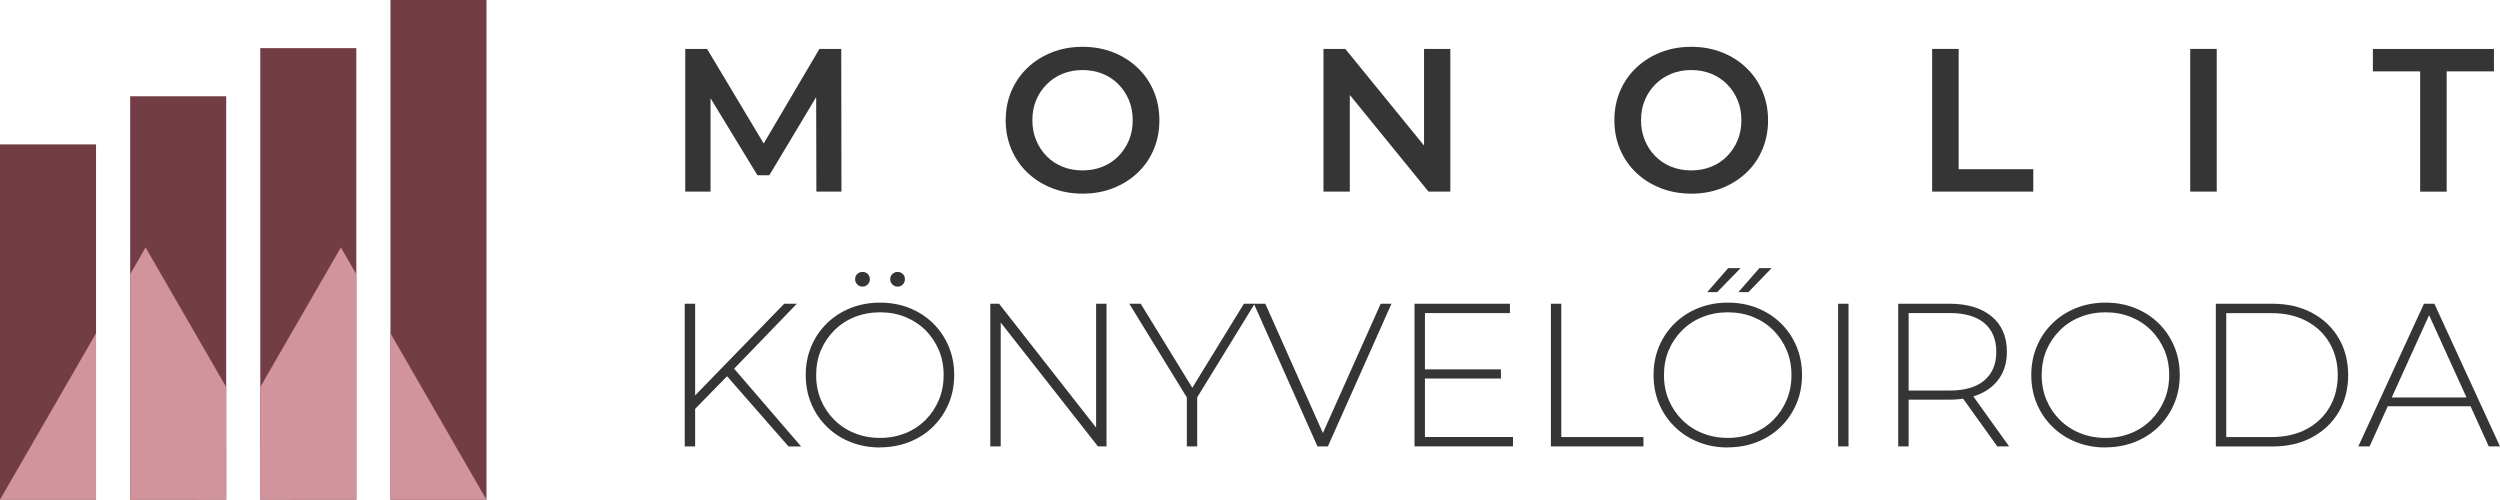 <?xml version="1.0" encoding="UTF-8"?>
<svg id="Réteg_1" data-name="Réteg 1" xmlns="http://www.w3.org/2000/svg" viewBox="0 0 475.34 95">
  <defs>
    <style>
      .cls-1 {
        fill: #723d45;
      }

      .cls-2 {
        fill: #353535;
      }

      .cls-3 {
        fill: #d1939c;
      }
    </style>
  </defs>
  <g id="fekvo_web_szines">
    <g>
      <path class="cls-2" d="m130.29,36.43V9.3h4.15l11.86,19.81h-2.17l11.67-19.81h4.15l.04,27.13h-4.77l-.04-19.65h1.01l-9.92,16.55h-2.25l-10.08-16.55h1.16v19.65h-4.81Z"/>
      <path class="cls-2" d="m205.87,36.82c-2.12,0-4.07-.35-5.85-1.05-1.78-.7-3.33-1.67-4.65-2.93s-2.34-2.73-3.06-4.42c-.72-1.69-1.09-3.55-1.09-5.56s.36-3.87,1.09-5.56c.72-1.69,1.74-3.16,3.06-4.42,1.32-1.25,2.87-2.23,4.65-2.93,1.78-.7,3.72-1.05,5.81-1.05s4.06.35,5.83,1.05c1.77.7,3.31,1.67,4.63,2.93,1.32,1.25,2.34,2.73,3.06,4.42.72,1.69,1.09,3.55,1.09,5.56s-.36,3.88-1.09,5.58c-.72,1.71-1.74,3.18-3.06,4.42-1.32,1.24-2.86,2.21-4.63,2.91-1.77.7-3.7,1.05-5.79,1.05Zm-.04-4.42c1.37,0,2.64-.23,3.8-.7,1.16-.47,2.17-1.13,3.02-2,.85-.87,1.52-1.87,2-3.02.48-1.15.72-2.42.72-3.82s-.24-2.67-.72-3.82c-.48-1.15-1.14-2.16-2-3.02-.85-.87-1.86-1.53-3.02-2-1.16-.47-2.43-.7-3.8-.7s-2.63.23-3.78.7-2.16,1.13-3.02,2c-.87.87-1.54,1.87-2.02,3.02-.48,1.15-.72,2.42-.72,3.82s.24,2.64.72,3.8c.48,1.16,1.14,2.18,2,3.04.85.87,1.86,1.53,3.02,2,1.16.47,2.43.7,3.8.7Z"/>
      <path class="cls-2" d="m251.64,36.43V9.3h4.15l17.02,20.89h-2.05V9.3h5v27.13h-4.15l-17.01-20.89h2.05v20.89h-5Z"/>
      <path class="cls-2" d="m321.6,36.82c-2.12,0-4.07-.35-5.85-1.05-1.78-.7-3.33-1.67-4.65-2.93s-2.34-2.73-3.06-4.42c-.72-1.69-1.09-3.55-1.09-5.56s.36-3.87,1.09-5.56c.72-1.69,1.74-3.16,3.06-4.42,1.32-1.25,2.87-2.23,4.65-2.93,1.78-.7,3.72-1.05,5.81-1.05s4.06.35,5.83,1.05c1.77.7,3.31,1.67,4.63,2.93,1.32,1.25,2.34,2.73,3.06,4.42.72,1.69,1.09,3.55,1.09,5.56s-.36,3.88-1.09,5.58c-.72,1.71-1.74,3.18-3.06,4.42-1.32,1.24-2.86,2.21-4.63,2.91-1.77.7-3.7,1.05-5.79,1.05Zm-.04-4.42c1.37,0,2.64-.23,3.8-.7,1.16-.47,2.17-1.13,3.02-2,.85-.87,1.52-1.87,2-3.02.48-1.15.72-2.42.72-3.82s-.24-2.67-.72-3.82c-.48-1.15-1.14-2.16-2-3.02-.85-.87-1.86-1.53-3.02-2-1.16-.47-2.43-.7-3.8-.7s-2.63.23-3.78.7-2.16,1.13-3.02,2c-.87.87-1.54,1.87-2.02,3.02-.48,1.15-.72,2.42-.72,3.82s.24,2.64.72,3.8c.48,1.16,1.14,2.18,2,3.04.85.87,1.86,1.53,3.02,2,1.16.47,2.43.7,3.8.7Z"/>
      <path class="cls-2" d="m367.37,36.43V9.3h5.04v22.87h14.19v4.26h-19.22Z"/>
      <path class="cls-2" d="m416.44,36.43V9.3h5.04v27.13h-5.04Z"/>
      <path class="cls-2" d="m460.16,36.43V13.57h-8.99v-4.26h23.02v4.26h-8.99v22.87h-5.04Z"/>
      <path class="cls-2" d="m130.19,84.88v-27.13h1.98v27.13h-1.98Zm1.71-6.86l-.08-2.48,17.29-17.79h2.4l-12.09,12.52-1.12,1.2-6.4,6.55Zm18.02,6.86l-12.21-13.95,1.36-1.43,13.25,15.39h-2.4Z"/>
      <path class="cls-2" d="m167.32,85.08c-2.02,0-3.88-.34-5.6-1.03-1.72-.68-3.22-1.65-4.5-2.91-1.28-1.25-2.27-2.71-2.97-4.38-.7-1.67-1.05-3.48-1.05-5.45s.35-3.78,1.05-5.45c.7-1.67,1.69-3.13,2.97-4.38,1.28-1.25,2.78-2.22,4.5-2.91,1.72-.68,3.58-1.03,5.6-1.03s3.88.34,5.6,1.03c1.72.69,3.21,1.65,4.48,2.89,1.27,1.24,2.25,2.69,2.96,4.36.71,1.67,1.07,3.5,1.07,5.48s-.36,3.82-1.07,5.48c-.71,1.67-1.7,3.12-2.96,4.36-1.27,1.24-2.76,2.2-4.48,2.89-1.72.68-3.59,1.03-5.6,1.03Zm0-1.82c1.73,0,3.33-.3,4.81-.89,1.47-.59,2.75-1.43,3.84-2.52,1.08-1.08,1.93-2.35,2.54-3.8.61-1.45.91-3.02.91-4.73s-.3-3.31-.91-4.75c-.61-1.43-1.45-2.69-2.54-3.78-1.08-1.08-2.36-1.92-3.84-2.52s-3.08-.89-4.81-.89-3.33.3-4.81.89-2.76,1.43-3.86,2.52c-1.1,1.09-1.95,2.35-2.56,3.78-.61,1.43-.91,3.02-.91,4.75s.3,3.28.91,4.73c.61,1.45,1.46,2.71,2.56,3.8,1.1,1.09,2.38,1.93,3.86,2.52,1.47.59,3.08.89,4.81.89Zm-3.33-28.76c-.39,0-.72-.14-.99-.41-.27-.27-.41-.6-.41-.99,0-.41.13-.75.41-1.01.27-.26.6-.39.99-.39s.72.13.99.39c.27.26.41.59.41,1.01,0,.39-.14.72-.41.99-.27.27-.6.41-.99.41Zm6.67,0c-.36,0-.69-.14-.97-.41-.29-.27-.43-.6-.43-.99,0-.41.14-.75.43-1.01.28-.26.61-.39.97-.39.39,0,.72.13.99.39.27.26.41.59.41,1.01,0,.39-.14.72-.41.99-.27.27-.6.41-.99.41Z"/>
      <path class="cls-2" d="m188.29,84.88v-27.13h1.67l19.34,24.69h-.89v-24.69h1.98v27.13h-1.63l-19.38-24.69h.89v24.69h-1.98Z"/>
      <path class="cls-2" d="m225.66,84.88v-9.84l.46,1.28-11.4-18.57h2.17l10.35,16.86h-1.08l10.35-16.86h2.05l-11.4,18.57.47-1.28v9.84h-1.98Z"/>
      <path class="cls-2" d="m250.5,84.88l-12.09-27.13h2.17l11.55,25.93h-1.2l11.59-25.93h2.05l-12.09,27.13h-1.98Z"/>
      <path class="cls-2" d="m268.95,84.88v-27.13h18.14v1.78h-16.16v23.56h16.74v1.78h-18.72Zm1.74-12.91v-1.74h14.69v1.74h-14.69Z"/>
      <path class="cls-2" d="m294.88,84.88v-27.13h1.98v25.35h15.62v1.78h-17.6Z"/>
      <path class="cls-2" d="m328.52,85.08c-2.02,0-3.88-.34-5.6-1.03-1.72-.68-3.22-1.65-4.5-2.91-1.28-1.25-2.27-2.71-2.97-4.38-.7-1.67-1.05-3.48-1.05-5.45s.35-3.78,1.05-5.45c.7-1.67,1.69-3.13,2.97-4.38,1.28-1.25,2.78-2.22,4.5-2.91,1.72-.68,3.58-1.03,5.6-1.03s3.88.34,5.6,1.03c1.72.69,3.21,1.65,4.48,2.89,1.27,1.24,2.25,2.69,2.96,4.36.71,1.67,1.07,3.5,1.07,5.48s-.36,3.82-1.07,5.48c-.71,1.67-1.7,3.12-2.96,4.36-1.27,1.24-2.76,2.2-4.48,2.89-1.72.68-3.59,1.03-5.6,1.03Zm0-1.82c1.73,0,3.33-.3,4.81-.89,1.47-.59,2.75-1.43,3.84-2.52,1.08-1.08,1.93-2.35,2.54-3.8.61-1.45.91-3.02.91-4.73s-.3-3.31-.91-4.75c-.61-1.43-1.45-2.69-2.54-3.78-1.08-1.08-2.36-1.92-3.84-2.52s-3.08-.89-4.81-.89-3.33.3-4.81.89-2.76,1.43-3.86,2.52c-1.1,1.09-1.95,2.35-2.56,3.78-.61,1.43-.91,3.02-.91,4.75s.3,3.28.91,4.73c.61,1.45,1.46,2.71,2.56,3.8,1.1,1.09,2.38,1.93,3.86,2.52,1.47.59,3.08.89,4.81.89Zm-3.92-27.71l3.99-4.57h2.36l-4.46,4.57h-1.9Zm5.93,0l3.99-4.57h2.33l-4.42,4.57h-1.9Z"/>
      <path class="cls-2" d="m349.49,84.88v-27.13h1.98v27.13h-1.98Z"/>
      <path class="cls-2" d="m360.92,84.88v-27.13h9.73c3.41,0,6.08.8,8.02,2.4,1.94,1.6,2.91,3.85,2.91,6.74,0,1.89-.44,3.51-1.32,4.86-.88,1.36-2.13,2.4-3.76,3.14s-3.58,1.1-5.85,1.1h-8.64l.89-.93v9.81h-1.98Zm1.98-9.69l-.89-.93h8.64c2.92,0,5.14-.65,6.65-1.94,1.51-1.29,2.27-3.1,2.27-5.43s-.76-4.17-2.27-5.45c-1.51-1.28-3.73-1.92-6.65-1.92h-8.64l.89-.97v16.63Zm16.86,9.69l-7.05-9.84h2.25l7.05,9.84h-2.25Z"/>
      <path class="cls-2" d="m400.34,85.08c-2.02,0-3.88-.34-5.6-1.03-1.72-.68-3.22-1.65-4.5-2.91-1.28-1.25-2.27-2.71-2.97-4.38-.7-1.67-1.05-3.48-1.05-5.45s.35-3.78,1.05-5.45c.7-1.67,1.69-3.13,2.97-4.38,1.28-1.25,2.78-2.22,4.5-2.91,1.72-.68,3.58-1.03,5.6-1.03s3.88.34,5.6,1.03c1.72.69,3.21,1.65,4.48,2.89,1.27,1.24,2.25,2.69,2.96,4.36.71,1.67,1.07,3.5,1.07,5.48s-.36,3.82-1.07,5.48c-.71,1.67-1.7,3.12-2.96,4.36-1.27,1.24-2.76,2.2-4.48,2.89-1.72.68-3.59,1.03-5.6,1.03Zm0-1.82c1.73,0,3.33-.3,4.81-.89,1.47-.59,2.75-1.43,3.84-2.52,1.08-1.08,1.93-2.35,2.54-3.8.61-1.45.91-3.02.91-4.73s-.3-3.31-.91-4.75c-.61-1.43-1.45-2.69-2.54-3.78-1.08-1.08-2.36-1.92-3.84-2.52s-3.08-.89-4.81-.89-3.33.3-4.81.89-2.76,1.43-3.86,2.52c-1.1,1.09-1.95,2.35-2.56,3.78-.61,1.43-.91,3.02-.91,4.75s.3,3.28.91,4.73c.61,1.45,1.46,2.71,2.56,3.8,1.1,1.09,2.38,1.93,3.86,2.52,1.47.59,3.08.89,4.81.89Z"/>
      <path class="cls-2" d="m421.31,84.88v-27.13h10.74c2.87,0,5.39.58,7.56,1.74s3.86,2.77,5.06,4.81c1.2,2.04,1.8,4.38,1.8,7.02s-.6,4.97-1.8,7.02c-1.2,2.04-2.89,3.64-5.06,4.81s-4.69,1.74-7.56,1.74h-10.74Zm1.98-1.78h8.6c2.56,0,4.78-.5,6.67-1.51,1.89-1.01,3.35-2.4,4.38-4.17,1.03-1.77,1.55-3.8,1.55-6.1s-.52-4.33-1.55-6.1c-1.03-1.77-2.49-3.16-4.38-4.17-1.89-1.01-4.11-1.51-6.67-1.51h-8.6v23.56Z"/>
      <path class="cls-2" d="m448.4,84.88l12.48-27.13h1.98l12.48,27.13h-2.13l-11.78-25.89h.85l-11.74,25.89h-2.13Zm4.57-7.64l.66-1.67h16.24l.66,1.67h-17.56Z"/>
    </g>
    <g>
      <g>
        <rect class="cls-1" y="27.45" width="18.26" height="67.54"/>
        <rect class="cls-1" x="24.75" y="18.3" width="18.26" height="76.69"/>
        <rect class="cls-1" x="49.49" y="9.15" width="18.26" height="85.84"/>
        <rect class="cls-1" x="74.24" width="18.26" height="95"/>
      </g>
      <g>
        <polygon class="cls-3" points="0 95 18.26 63.37 18.26 95 0 95"/>
        <polygon class="cls-3" points="27.68 47.05 43 73.58 43 95 24.75 95 24.75 52.13 27.68 47.05"/>
        <polygon class="cls-3" points="49.49 84.82 49.49 95 55.37 95 49.49 84.82"/>
        <polygon class="cls-3" points="37.13 95 43 95 43 84.82 37.13 95"/>
        <polygon class="cls-3" points="64.81 47.05 67.75 52.13 67.75 95 49.49 95 49.49 73.58 64.81 47.05"/>
        <polygon class="cls-3" points="92.49 95 74.24 95 74.24 63.37 92.49 95"/>
      </g>
    </g>
  </g>
</svg>